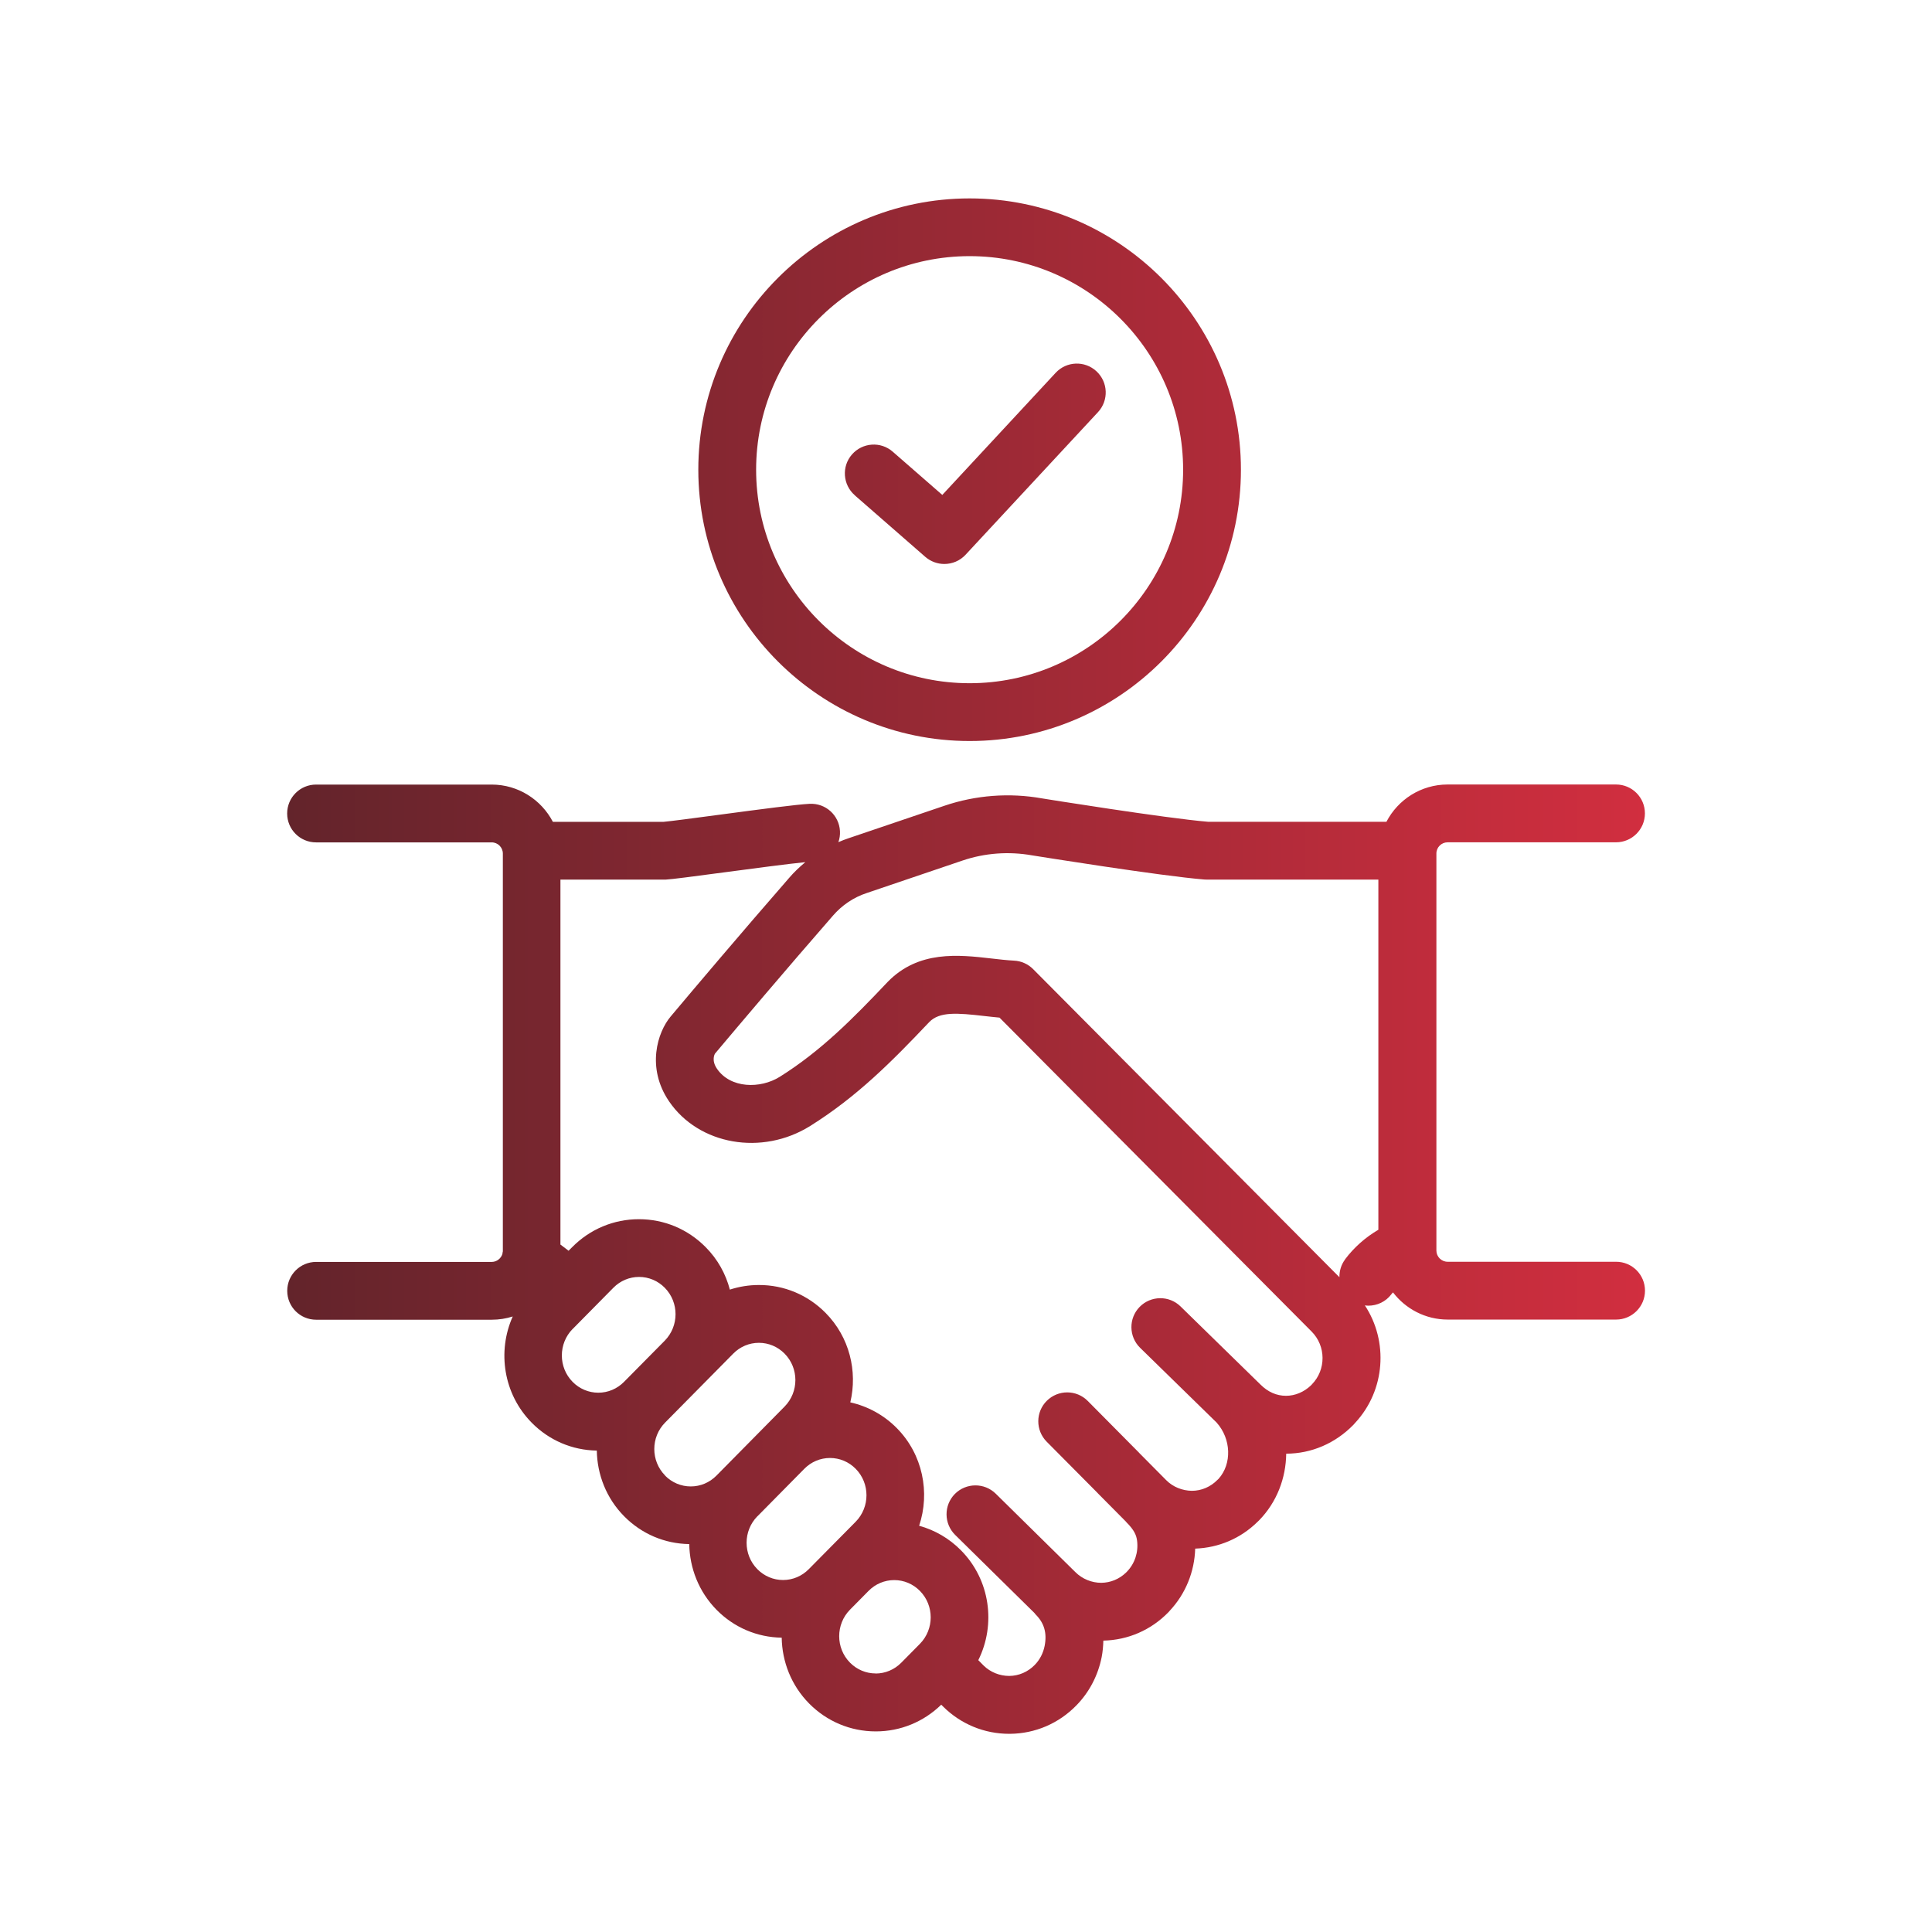 <?xml version="1.0" encoding="UTF-8"?>
<svg id="Layer_1" data-name="Layer 1" xmlns="http://www.w3.org/2000/svg" xmlns:xlink="http://www.w3.org/1999/xlink" viewBox="0 0 256 256">
  <defs>
    <style>
      .cls-1 {
        fill: url(#New_Gradient_Swatch);
      }
    </style>
    <linearGradient id="New_Gradient_Swatch" data-name="New Gradient Swatch" x1="38.05" y1="128" x2="217.95" y2="128" gradientUnits="userSpaceOnUse">
      <stop offset="0" stop-color="#63242b"/>
      <stop offset="1" stop-color="#d12e3f"/>
    </linearGradient>
  </defs>
  <path class="cls-1" d="M128.48,98.19c19.83,0,35.95-16.13,35.95-35.95s-16.13-35.95-35.95-35.95-35.95,16.13-35.95,35.95,16.13,35.95,35.95,35.95ZM128.48,33.94c15.6,0,28.29,12.69,28.29,28.3s-12.69,28.29-28.29,28.29-28.29-12.69-28.29-28.29,12.69-28.3,28.29-28.3ZM113.26,65.62c-1.59-1.39-1.76-3.81-.37-5.4,1.39-1.59,3.81-1.76,5.4-.37l6.57,5.73,15.02-16.18c1.44-1.55,3.86-1.64,5.41-.2,1.55,1.44,1.64,3.86.2,5.41l-17.55,18.9c-.75.81-1.78,1.22-2.81,1.22-.89,0-1.79-.31-2.52-.94l-9.36-8.17ZM214.13,167.19h-22.31c-.82,0-1.49-.67-1.49-1.48v-52.62c0-.82.67-1.48,1.49-1.48h22.31c2.11,0,3.83-1.71,3.83-3.83s-1.71-3.83-3.83-3.83h-22.31c-3.53,0-6.59,2.01-8.11,4.94h-23.64c-5.59-.46-21.89-3.08-22-3.1-4.31-.77-8.79-.43-12.94.98l-12.69,4.3c-.46.15-.91.33-1.35.52.16-.46.24-.95.21-1.46-.11-2.11-1.9-3.73-4.03-3.62-1.71.09-6.14.67-12.2,1.48-2.97.4-6.32.84-7.17.91h-14.64c-1.53-2.93-4.59-4.94-8.11-4.94h-23.27c-2.11,0-3.83,1.71-3.83,3.83s1.71,3.83,3.83,3.83h23.27c.82,0,1.48.67,1.48,1.48v52.62s0,.06,0,.09c-.03.12-.05.23-.06.35-.19.6-.75,1.05-1.41,1.05h-23.27c-2.11,0-3.83,1.71-3.83,3.83s1.71,3.83,3.83,3.83h23.27c.97,0,1.9-.15,2.78-.43-2.07,4.63-1.24,10.28,2.52,14.08,2.31,2.34,5.36,3.64,8.62,3.69.05,3.16,1.25,6.3,3.62,8.7,2.31,2.34,5.36,3.64,8.63,3.69.05,3.16,1.25,6.3,3.62,8.71,2.31,2.34,5.36,3.64,8.63,3.69.05,3.16,1.25,6.3,3.62,8.71,2.36,2.39,5.5,3.71,8.85,3.71h0c3.26,0,6.33-1.26,8.67-3.54l.23.23c2.35,2.34,5.47,3.63,8.77,3.63h.11c3.34-.03,6.46-1.37,8.8-3.77,1.72-1.76,2.87-3.98,3.35-6.41.14-.73.2-1.46.22-2.17,3.27-.07,6.32-1.4,8.61-3.75.06-.06.12-.12.17-.19,2.13-2.27,3.3-5.2,3.39-8.25,3.1-.11,6.01-1.34,8.24-3.53.08-.07.16-.14.23-.22,2.36-2.42,3.55-5.6,3.59-8.83h.02c3.33-.01,6.49-1.37,8.89-3.83.08-.08.16-.17.24-.27,3.99-4.31,4.41-10.79,1.27-15.55.15.02.3.04.46.04,1.16,0,2.31-.52,3.06-1.52.06-.09.14-.16.21-.24,1.67,2.18,4.3,3.6,7.25,3.6h22.31c2.11,0,3.83-1.71,3.83-3.83s-1.71-3.83-3.83-3.83ZM75.88,176.1l5.4-5.47c.91-.92,2.12-1.43,3.4-1.43,1.28,0,2.49.51,3.4,1.43,1.91,1.93,1.91,5.08,0,7.02,0,0,0,0,0,0l-5.4,5.46c-.91.92-2.12,1.43-3.4,1.43s-2.49-.51-3.4-1.43c-1.91-1.93-1.91-5.08,0-7.02ZM88.13,195.51c-1.91-1.93-1.91-5.08,0-7.01,0,0,0,0,0,0,0,0,0,0,0,0l9.03-9.14c.91-.92,2.12-1.43,3.4-1.43,1.28,0,2.49.51,3.4,1.43,1.91,1.93,1.91,5.08,0,7.02l-9.03,9.15c-.91.92-2.12,1.43-3.4,1.43s-2.49-.51-3.4-1.43h0ZM100.38,200.9s0,0,0,0l6.2-6.28s0,0,0,0c.91-.92,2.12-1.43,3.4-1.43,1.28,0,2.49.51,3.4,1.43,1.91,1.93,1.91,5.08,0,7.02l-6.22,6.29c-.91.92-2.12,1.43-3.4,1.43-1.28,0-2.49-.51-3.4-1.43-1.91-1.93-1.91-5.08,0-7.02ZM116.03,221.74c-1.28,0-2.49-.51-3.4-1.43-1.91-1.93-1.91-5.08,0-7.02,0,0,0,0,0,0l2.46-2.49s0,0,0,0c.91-.92,2.12-1.43,3.4-1.43,1.28,0,2.49.51,3.4,1.43,1.91,1.93,1.91,5.08,0,7.02l-2.47,2.5c-.91.92-2.12,1.43-3.4,1.43ZM173.86,183.41c-.05.06-.11.11-.16.17-.93.88-2.1,1.37-3.29,1.37h-.02c-1.23,0-2.38-.5-3.37-1.49l-10.59-10.35c-1.51-1.48-3.94-1.45-5.42.06-1.48,1.51-1.45,3.94.06,5.42l10.12,9.89s0,.01.02.02c1.94,2.17,2.04,5.46.26,7.45-.05.05-.1.09-.15.14-.91.93-2.12,1.45-3.4,1.45-1.25-.02-2.5-.5-3.41-1.43l-3.49-3.52c-.05-.06-.11-.12-.15-.16l-6.74-6.8c-1.49-1.5-3.91-1.51-5.42-.02-1.5,1.49-1.51,3.91-.02,5.42l6.67,6.72c.05.06.11.12.15.16l3.56,3.59s.07.06.1.1c.03.04.06.08.09.11,1.05,1.05,1.32,1.73,1.41,2.45.19,1.52-.3,3.02-1.36,4.11-.04.04-.08.08-.12.12-.89.85-2.04,1.33-3.27,1.34-1.24,0-2.5-.49-3.43-1.42l-10.55-10.39c-1.51-1.48-3.93-1.46-5.42.04-1.48,1.51-1.46,3.93.04,5.42l10.5,10.34c.06.07.11.14.17.21,1.14,1.14,1.52,2.46,1.19,4.16-.19.96-.64,1.84-1.32,2.53-.9.92-2.1,1.44-3.37,1.45-1.26,0-2.49-.49-3.39-1.37l-.71-.72c2.35-4.72,1.59-10.63-2.3-14.56-1.56-1.58-3.47-2.68-5.54-3.25,1.47-4.39.49-9.45-2.96-12.94-1.71-1.73-3.84-2.89-6.16-3.41.98-4.12-.1-8.64-3.27-11.85-2.36-2.39-5.5-3.71-8.85-3.7-1.32,0-2.61.21-3.84.61-.54-2.06-1.6-4.01-3.2-5.62-2.36-2.39-5.5-3.71-8.85-3.71h0c-3.34,0-6.49,1.32-8.85,3.71l-.47.47c-.38-.29-.74-.56-1.08-.82v-48.36h13.74c.08,0,.15,0,.23,0,.89-.05,3.42-.39,7.81-.97,3.63-.48,8.4-1.12,10.67-1.34-.77.64-1.5,1.33-2.15,2.09-6.36,7.3-12.57,14.64-15.7,18.37-1.74,2.07-3.24,6.77-.21,11.23,3.94,5.79,12.33,7.25,18.7,3.27,6.23-3.9,10.84-8.56,15.78-13.77,1.36-1.4,3.67-1.22,7.32-.8.65.07,1.32.15,1.99.21l41.35,41.59c1.92,1.92,1.94,5.06.05,7ZM178.24,166.87c-.54.71-.77,1.55-.76,2.37l-40.59-40.83c-.67-.67-1.56-1.07-2.51-1.12-.98-.05-1.98-.17-3.04-.29-4.29-.49-9.63-1.1-13.72,3.11-4.6,4.86-8.85,9.16-14.31,12.58-2.57,1.6-6.52,1.55-8.31-1.08-.78-1.14-.28-1.97-.26-2,3.12-3.71,9.29-11.01,15.62-18.27,1.21-1.4,2.75-2.44,4.49-3.01l12.71-4.31c2.93-.99,6.09-1.23,9.2-.68.69.11,17.07,2.74,22.82,3.2.1,0,.2.01.3.01h22.76v46.4c-1.71,1-3.22,2.33-4.43,3.94Z"/>
</svg>